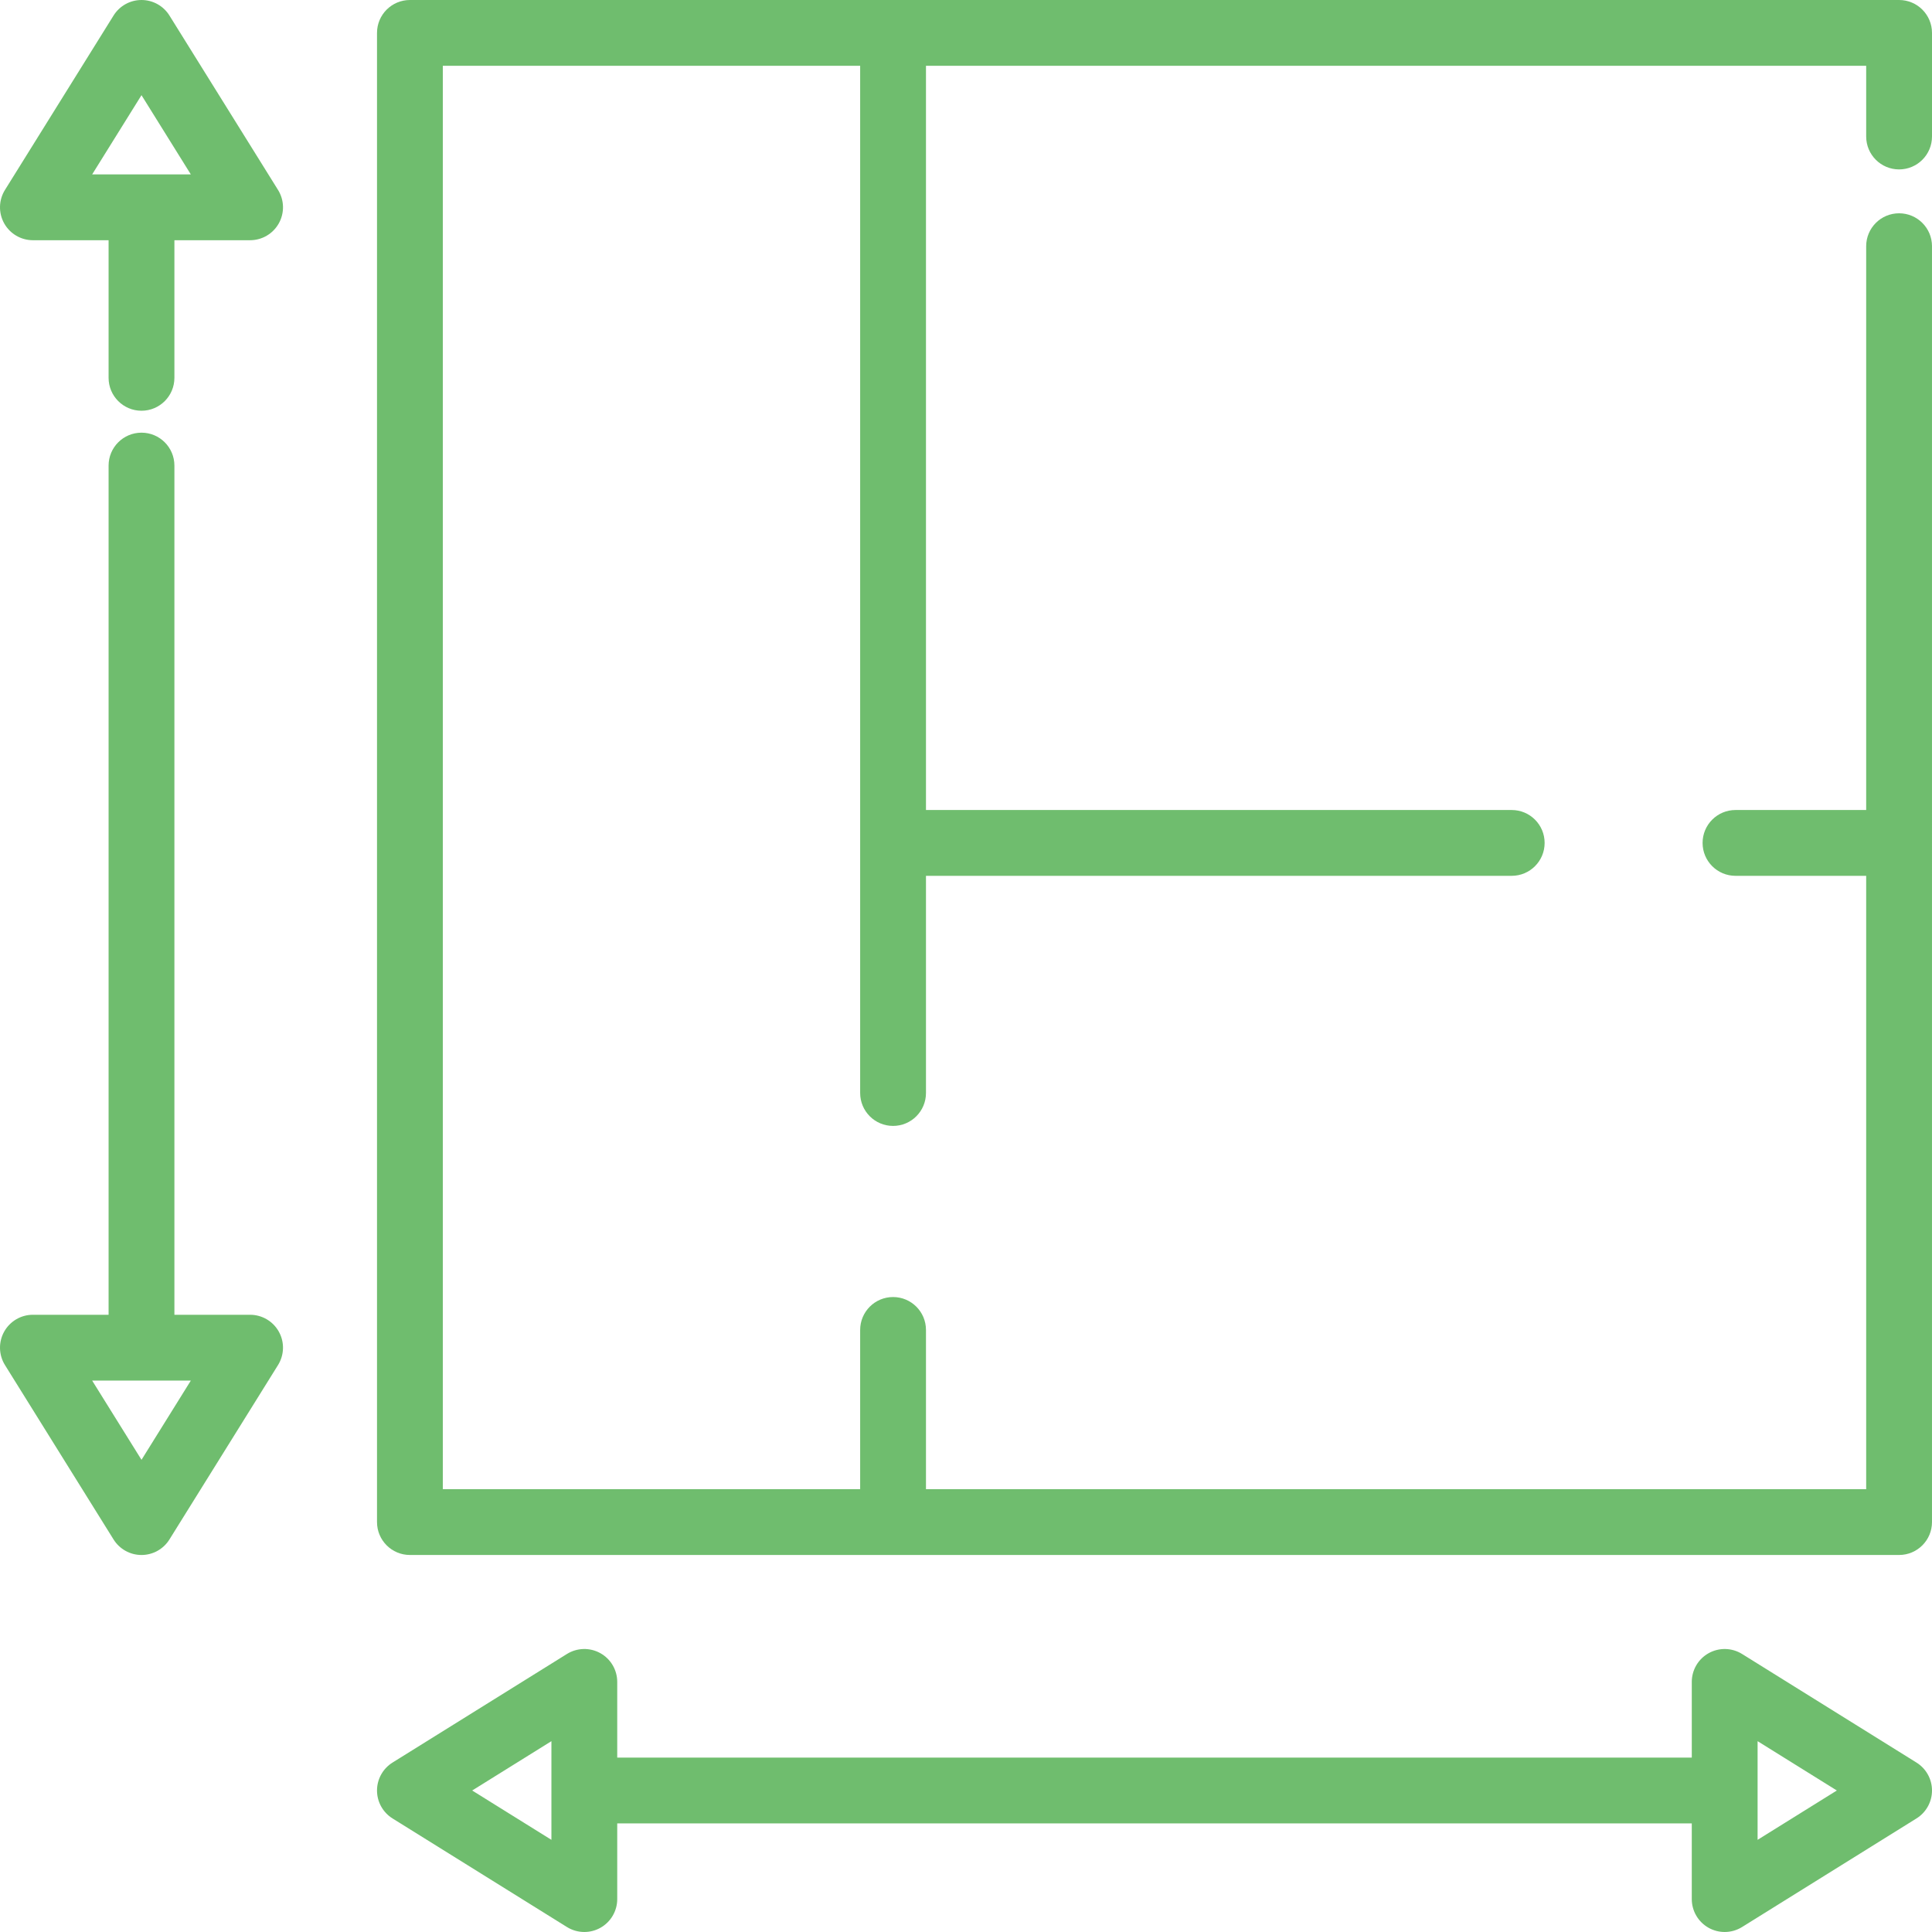<?xml version="1.0" encoding="UTF-8"?> <svg xmlns="http://www.w3.org/2000/svg" xmlns:xlink="http://www.w3.org/1999/xlink" xmlns:svgjs="http://svgjs.com/svgjs" width="512" height="512" x="0" y="0" viewBox="0 0 512.001 512.001" style="enable-background:new 0 0 512 512" xml:space="preserve" class=""> <g> <g xmlns="http://www.w3.org/2000/svg"> <g> <path d="M503.28,44.897c4.817,0,8.721-3.905,8.721-8.721V8.721c0-4.816-3.903-8.721-8.721-8.721H108.633 c-4.816,0-8.721,3.905-8.721,8.721v394.645c0,4.816,3.905,8.721,8.721,8.721h394.645c4.817,0,8.721-3.905,8.721-8.721V65.245 c0-4.816-3.903-8.721-8.721-8.721c-4.817,0-8.721,3.905-8.721,8.721v149.416h-34.634c-4.817,0-8.721,3.905-8.721,8.721 s3.903,8.721,8.721,8.721h34.634v162.543H245.393v-42.197c0-4.816-3.905-8.721-8.721-8.721c-4.816,0-8.721,3.905-8.721,8.721 v42.197H117.354V17.442h110.598v272.218c0,4.816,3.905,8.721,8.721,8.721c4.816,0,8.721-3.905,8.721-8.721v-57.557h155.229 c4.817,0,8.721-3.905,8.721-8.721s-3.903-8.721-8.721-8.721H245.393V17.442h249.166v18.734 C494.559,40.992,498.462,44.897,503.28,44.897z" fill="#6fbd6e" data-original="#000000" style="" class=""></path> </g> </g> <g xmlns="http://www.w3.org/2000/svg"> <g> <path d="M73.679,50.331L44.902,4.112C43.31,1.555,40.51,0,37.499,0c-3.012,0-5.811,1.555-7.403,4.112L1.318,50.331 c-1.674,2.689-1.759,6.074-0.221,8.843s4.457,4.487,7.624,4.487h20.057v36.468c0,4.816,3.905,8.721,8.721,8.721 c4.816,0,8.721-3.905,8.721-8.721V63.661h20.057c3.167,0,6.086-1.717,7.624-4.487S75.354,53.019,73.679,50.331z M24.424,46.219 l13.074-20.998l13.074,20.998H24.424z" fill="#6fbd6e" data-original="#000000" style="" class=""></path> </g> </g> <g xmlns="http://www.w3.org/2000/svg"> <g> <path d="M73.9,352.914c-1.538-2.769-4.457-4.486-7.624-4.486H46.219V123.384c0-4.816-3.905-8.721-8.721-8.721 c-4.816,0-8.721,3.905-8.721,8.721v225.043H8.721c-3.167,0-6.086,1.717-7.624,4.487c-1.538,2.77-1.453,6.155,0.221,8.843 l28.777,46.219c1.592,2.557,4.391,4.112,7.403,4.112c3.013,0,5.812-1.555,7.403-4.112l28.777-46.219 C75.354,359.067,75.439,355.683,73.9,352.914z M37.499,386.868L24.424,365.87h26.148L37.499,386.868z" fill="#6fbd6e" data-original="#000000" style="" class=""></path> </g> </g> <g xmlns="http://www.w3.org/2000/svg"> <g> <path d="M507.889,467.099l-46.219-28.777c-2.689-1.674-6.074-1.758-8.843-0.221c-2.769,1.538-4.486,4.457-4.486,7.624v20.057 H163.573v-20.057c0-3.167-1.717-6.086-4.486-7.624c-2.769-1.537-6.153-1.453-8.844,0.221l-46.219,28.777 c-2.557,1.592-4.112,4.391-4.112,7.403s1.555,5.811,4.112,7.403l46.219,28.777c1.408,0.877,3.008,1.317,4.609,1.317 c1.457,0,2.915-0.364,4.234-1.096c2.77-1.538,4.487-4.457,4.487-7.624v-20.057H448.34v20.057c0,3.167,1.719,6.086,4.486,7.624 c1.32,0.733,2.778,1.096,4.235,1.096c1.601,0,3.201-0.441,4.609-1.317l46.219-28.777c2.557-1.592,4.112-4.391,4.112-7.403 C512.001,471.489,510.446,468.691,507.889,467.099z M146.131,487.576l-20.998-13.074l20.998-13.074V487.576z M465.782,487.576 v-26.148l21,13.074L465.782,487.576z" fill="#6fbd6e" data-original="#000000" style="" class=""></path> </g> </g> <g xmlns="http://www.w3.org/2000/svg"> </g> <g xmlns="http://www.w3.org/2000/svg"> </g> <g xmlns="http://www.w3.org/2000/svg"> </g> <g xmlns="http://www.w3.org/2000/svg"> </g> <g xmlns="http://www.w3.org/2000/svg"> </g> <g xmlns="http://www.w3.org/2000/svg"> </g> <g xmlns="http://www.w3.org/2000/svg"> </g> <g xmlns="http://www.w3.org/2000/svg"> </g> <g xmlns="http://www.w3.org/2000/svg"> </g> <g xmlns="http://www.w3.org/2000/svg"> </g> <g xmlns="http://www.w3.org/2000/svg"> </g> <g xmlns="http://www.w3.org/2000/svg"> </g> <g xmlns="http://www.w3.org/2000/svg"> </g> <g xmlns="http://www.w3.org/2000/svg"> </g> <g xmlns="http://www.w3.org/2000/svg"> </g> </g> </svg> 
